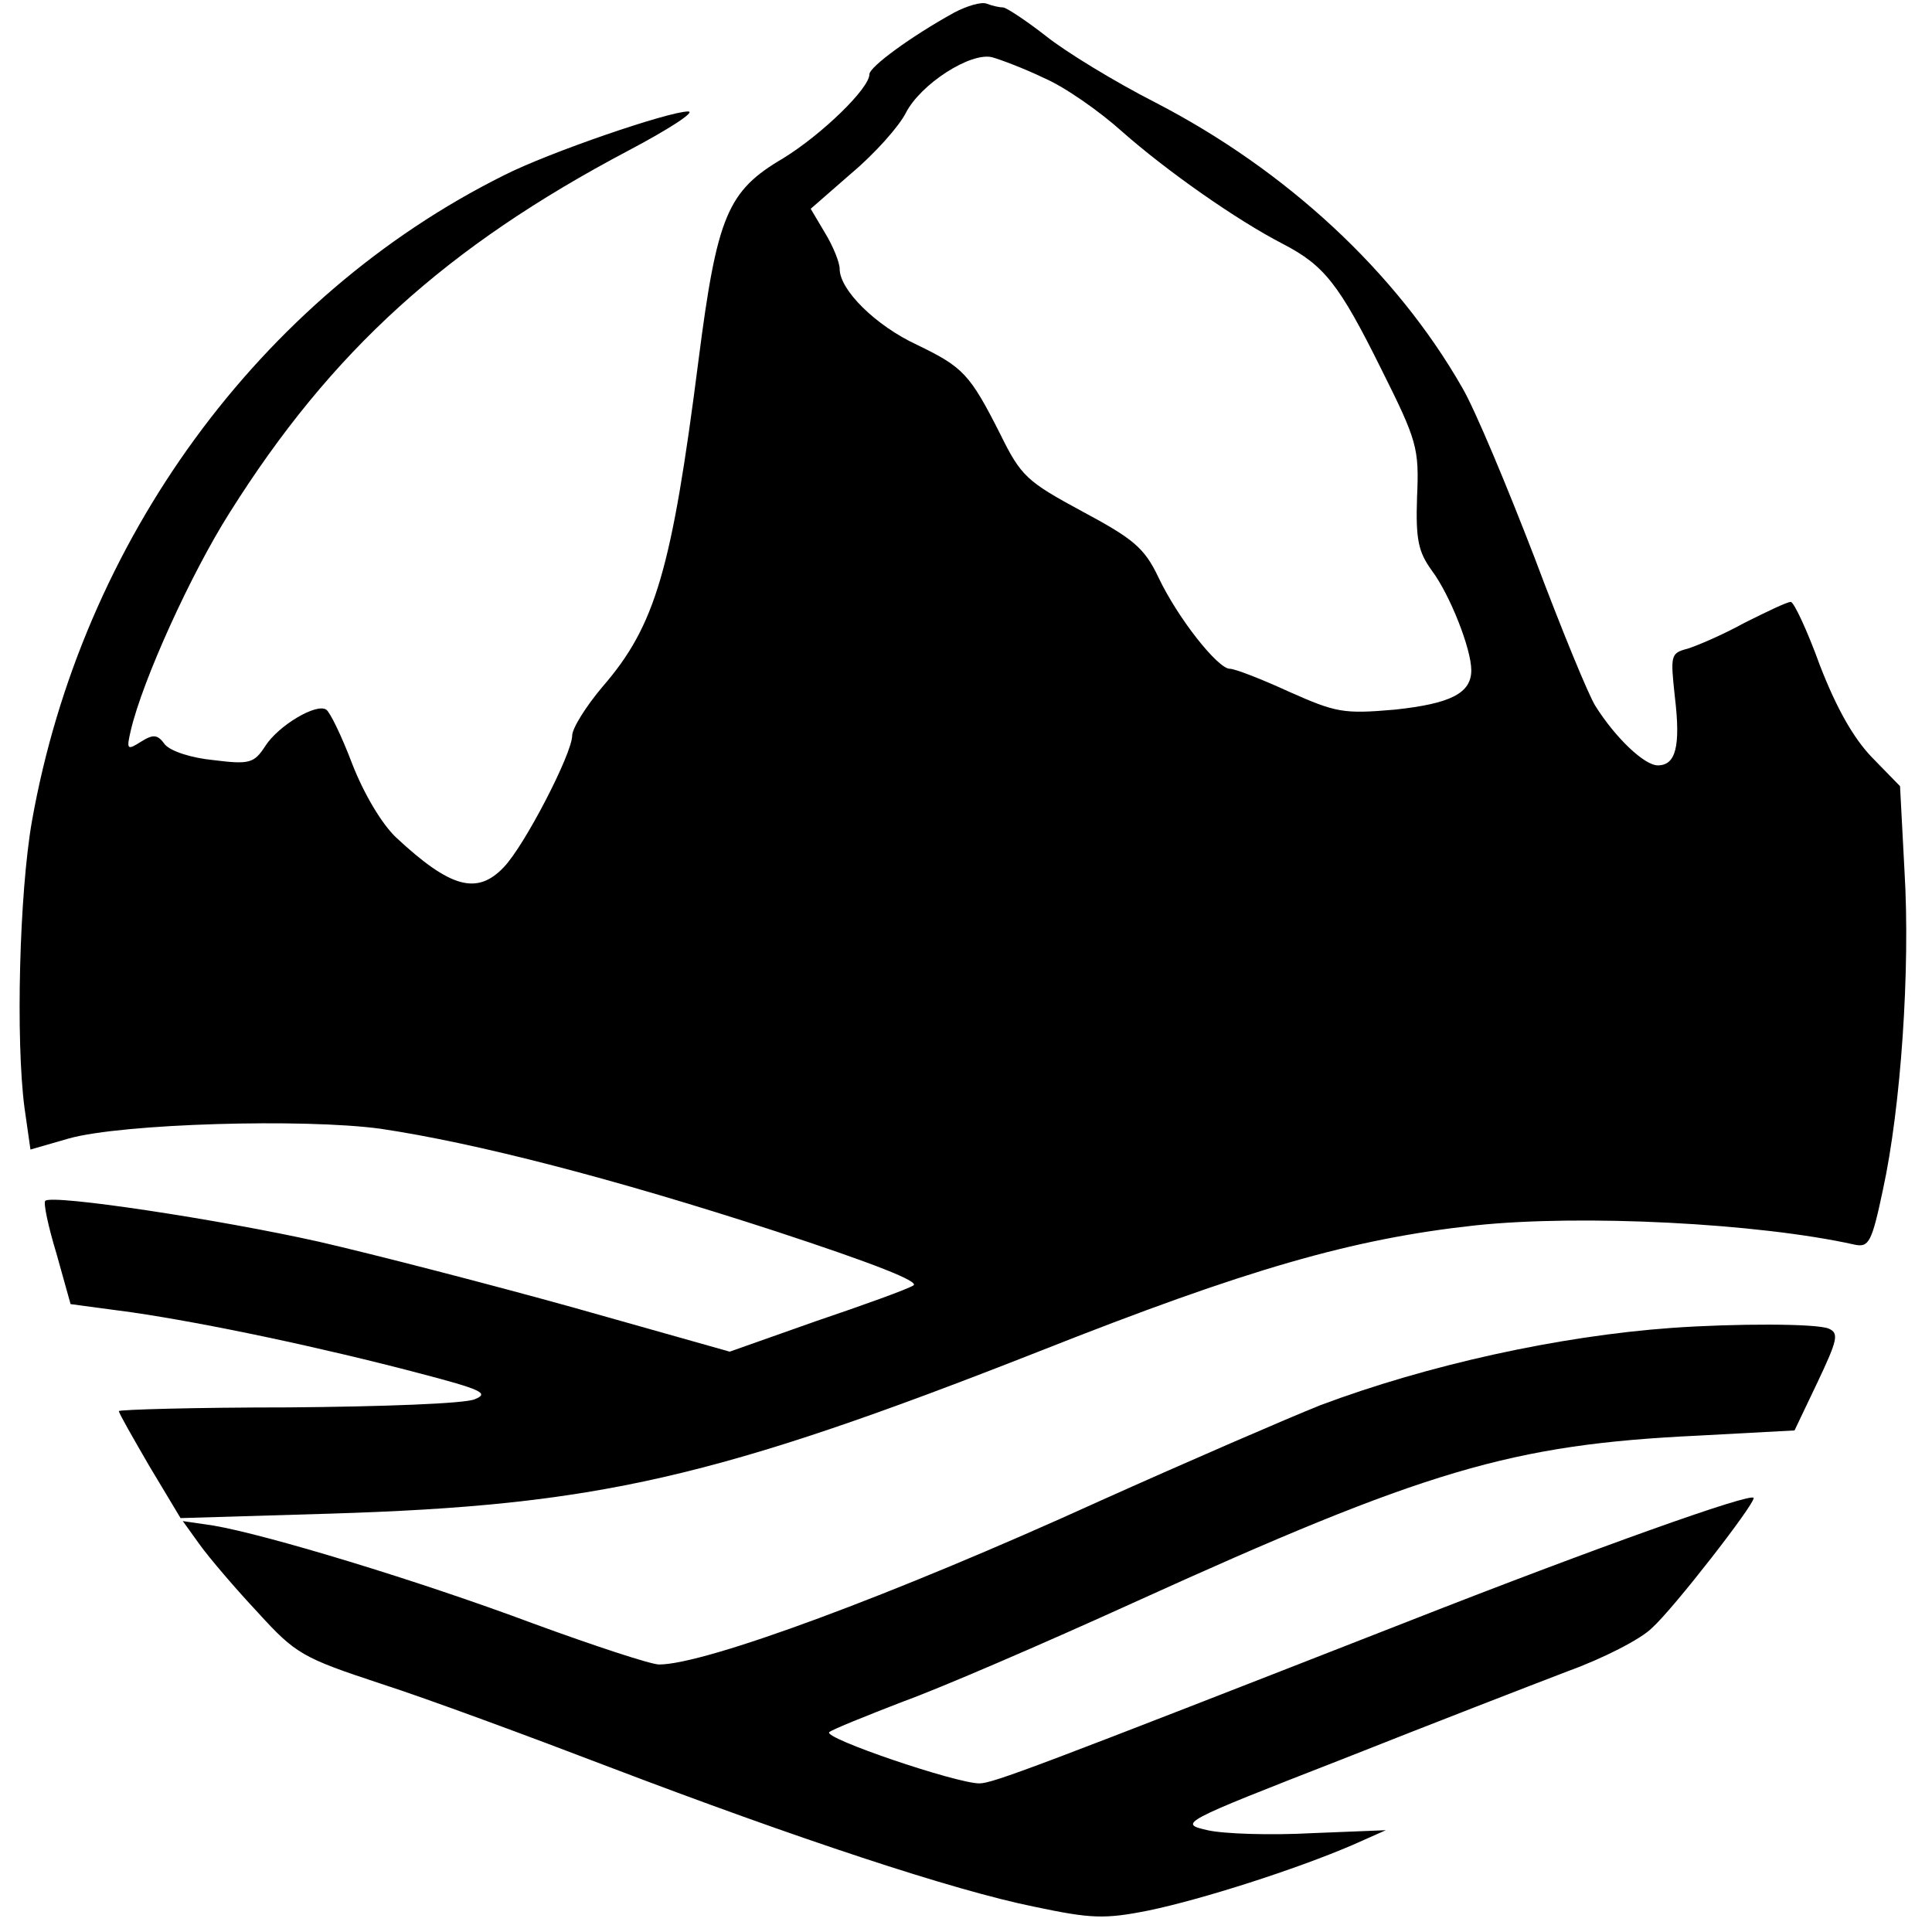 <?xml version="1.0" standalone="no"?>
<!DOCTYPE svg PUBLIC "-//W3C//DTD SVG 20010904//EN"
 "http://www.w3.org/TR/2001/REC-SVG-20010904/DTD/svg10.dtd">
<svg version="1.0" xmlns="http://www.w3.org/2000/svg"
 width="260pt" height="260pt" viewBox="0 0 260 260"
 preserveAspectRatio="xMidYMid meet">
<g transform="translate(0,260) scale(0.1,-0.1)"
fill="#000000" stroke="none">
<path d="M1284 2583 c-58 -32 -114 -73 -114 -83 0 -19 -64 -81 -116 -113 -75
-44 -89 -77 -114 -272 -36 -282 -58 -357 -129 -439 -22 -26 -41 -56 -41 -66 0
-24 -64 -148 -92 -177 -36 -38 -72 -28 -145 40 -19 18 -43 58 -59 99 -14 37
-30 70 -35 73 -13 9 -64 -21 -82 -49 -15 -23 -21 -25 -69 -19 -31 3 -58 12
-66 21 -10 14 -16 14 -32 4 -19 -12 -20 -11 -14 15 16 68 81 211 133 293 137
218 292 358 536 487 55 29 92 53 81 53 -26 0 -187 -55 -248 -86 -329 -164
-568 -492 -635 -869 -17 -97 -22 -295 -10 -386 l8 -56 52 15 c72 20 316 27
419 13 128 -19 314 -67 532 -138 131 -43 195 -68 185 -73 -8 -5 -66 -26 -131
-48 l-116 -41 -209 59 c-115 32 -270 72 -344 89 -134 30 -359 64 -368 55 -3
-2 4 -35 15 -71 l19 -68 82 -11 c103 -15 258 -48 387 -82 84 -22 95 -27 75
-35 -13 -6 -126 -10 -251 -11 -126 0 -228 -3 -228 -5 0 -3 19 -36 41 -74 l42
-70 201 6 c359 11 519 47 956 219 278 110 420 151 586 169 143 15 380 3 510
-26 19 -4 23 3 38 74 24 110 37 296 29 429 l-6 114 -38 39 c-25 26 -48 67 -70
124 -17 47 -35 85 -39 85 -5 0 -32 -13 -62 -28 -29 -16 -64 -31 -77 -35 -23
-6 -23 -9 -17 -65 8 -67 1 -92 -23 -92 -18 0 -57 37 -84 80 -9 14 -46 104 -82
200 -37 96 -80 199 -97 228 -89 156 -237 293 -413 384 -55 28 -122 69 -148 90
-27 21 -53 38 -57 38 -5 0 -14 2 -22 5 -7 3 -27 -3 -44 -12z m121 -88 c28 -12
75 -45 105 -72 60 -53 154 -119 216 -151 56 -29 76 -54 133 -169 48 -96 51
-106 48 -172 -2 -58 2 -74 20 -99 24 -32 53 -105 53 -134 0 -31 -28 -45 -103
-53 -69 -6 -79 -4 -142 24 -37 17 -73 31 -80 31 -16 0 -70 68 -96 123 -19 40
-34 52 -103 89 -74 40 -82 47 -110 104 -41 81 -50 90 -112 120 -56 26 -104 74
-104 102 0 9 -9 31 -20 49 l-19 32 55 48 c31 26 64 63 73 81 20 39 87 82 116
75 11 -3 43 -15 70 -28z"/>
<path d="M2250 813 c-153 -11 -329 -50 -473 -104 -45 -18 -179 -76 -297 -129
-279 -127 -531 -220 -593 -220 -11 0 -87 25 -169 55 -155 58 -360 120 -431
132 l-41 6 23 -32 c13 -18 48 -59 78 -91 51 -56 60 -61 166 -96 62 -20 200
-71 307 -112 252 -96 463 -166 572 -188 76 -16 94 -17 154 -5 72 15 197 55
274 88 l45 20 -100 -4 c-55 -3 -118 -1 -140 4 -39 9 -38 10 180 95 121 48 258
101 305 119 47 17 98 43 113 58 29 26 137 165 137 175 0 9 -218 -69 -465 -166
-501 -196 -559 -218 -577 -218 -31 0 -211 61 -202 69 5 4 50 22 99 41 50 18
189 78 310 133 394 179 509 213 760 225 l130 7 31 65 c27 57 29 66 15 72 -16
7 -126 7 -211 1z"/>
</g>
</svg>
